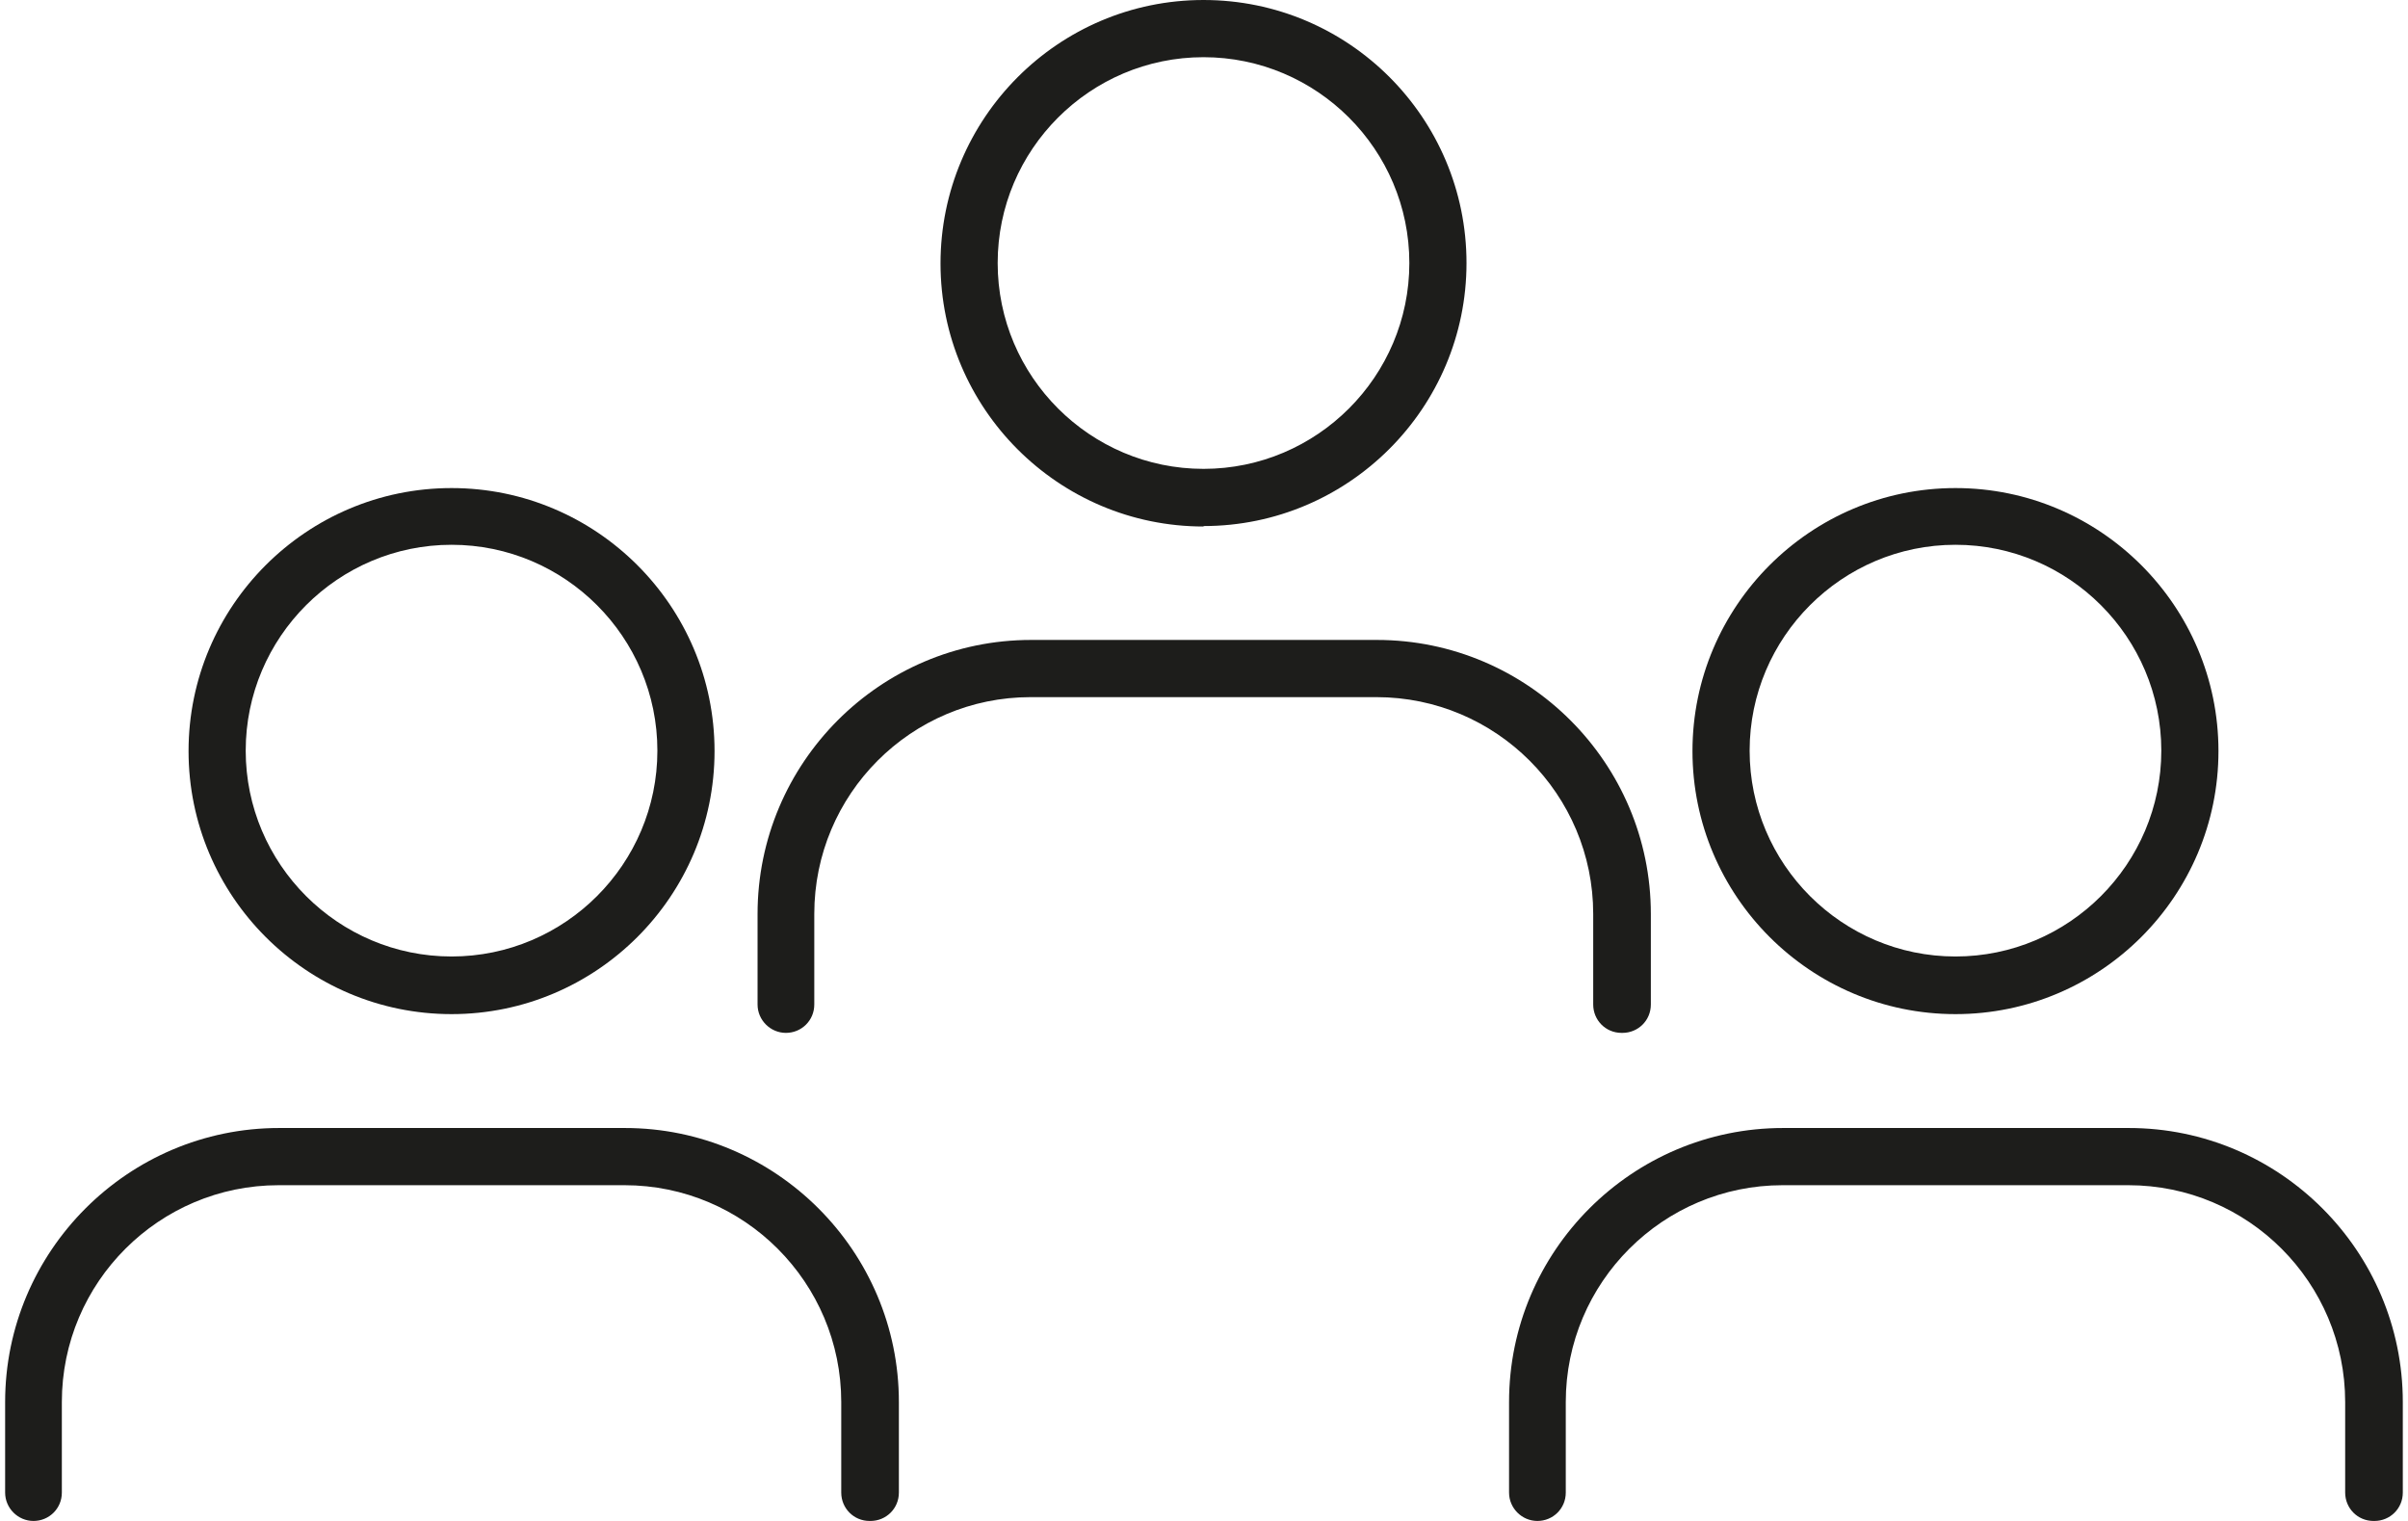 <svg xmlns="http://www.w3.org/2000/svg" width="76" height="48" viewBox="0 0 76 48" fill="none"><path d="M14.252 32.005C9.675 32.005 5.951 28.28 5.951 23.704C5.951 19.128 9.675 15.403 14.252 15.403C18.828 15.403 22.552 19.128 22.552 23.704C22.552 28.28 18.828 32.005 14.252 32.005ZM14.252 17.193C10.672 17.193 7.755 20.11 7.755 23.69C7.755 27.27 10.672 30.186 14.252 30.186C17.832 30.186 20.748 27.27 20.748 23.69C20.748 20.11 17.832 17.193 14.252 17.193Z" fill="#1D1D1B"></path><path d="M27.446 48C26.941 48 26.551 47.596 26.551 47.105V44.247C26.551 40.479 23.491 37.404 19.709 37.404H8.795C5.027 37.404 1.952 40.464 1.952 44.247V47.105C1.952 47.61 1.548 48 1.057 48C0.566 48 0.162 47.596 0.162 47.105V44.247C0.162 39.483 4.045 35.599 8.809 35.599H19.723C24.487 35.599 28.37 39.483 28.37 44.247V47.105C28.37 47.61 27.966 48 27.475 48H27.446Z" fill="#1D1D1B"></path><path d="M61.718 32.005C57.141 32.005 53.417 28.28 53.417 23.704C53.417 19.128 57.141 15.403 61.718 15.403C66.294 15.403 70.018 19.128 70.018 23.704C70.018 28.28 66.294 32.005 61.718 32.005ZM61.718 17.193C58.138 17.193 55.221 20.11 55.221 23.69C55.221 27.27 58.138 30.186 61.718 30.186C65.298 30.186 68.214 27.27 68.214 23.69C68.214 20.11 65.298 17.193 61.718 17.193Z" fill="#1D1D1B"></path><path d="M74.912 48C74.407 48 74.017 47.596 74.017 47.105V44.247C74.017 40.479 70.957 37.404 67.174 37.404H56.261C52.493 37.404 49.418 40.464 49.418 44.247V47.105C49.418 47.61 49.014 48 48.523 48C48.032 48 47.628 47.596 47.628 47.105V44.247C47.628 39.483 51.511 35.599 56.275 35.599H67.189C71.953 35.599 75.836 39.483 75.836 44.247V47.105C75.836 47.61 75.432 48 74.941 48H74.912Z" fill="#1D1D1B"></path><path d="M37.985 16.616C33.408 16.616 29.684 12.891 29.684 8.315C29.684 3.739 33.394 0 37.985 0C42.575 0 46.285 3.725 46.285 8.301C46.285 12.877 42.561 16.602 37.985 16.602V16.616ZM37.985 1.805C34.404 1.805 31.488 4.721 31.488 8.301C31.488 11.881 34.404 14.797 37.985 14.797C41.565 14.797 44.481 11.881 44.481 8.301C44.481 4.721 41.565 1.805 37.985 1.805Z" fill="#1D1D1B"></path><path d="M51.179 32.597C50.674 32.597 50.284 32.193 50.284 31.702V28.843C50.284 25.076 47.224 22.001 43.441 22.001H32.528C28.76 22.001 25.7 25.061 25.7 28.843V31.702C25.7 32.207 25.295 32.597 24.805 32.597C24.314 32.597 23.91 32.193 23.91 31.702V28.843C23.91 24.079 27.778 20.196 32.542 20.196H43.456C48.22 20.196 52.103 24.079 52.103 28.843V31.702C52.103 32.207 51.699 32.597 51.208 32.597H51.179Z" fill="#1D1D1B"></path></svg>